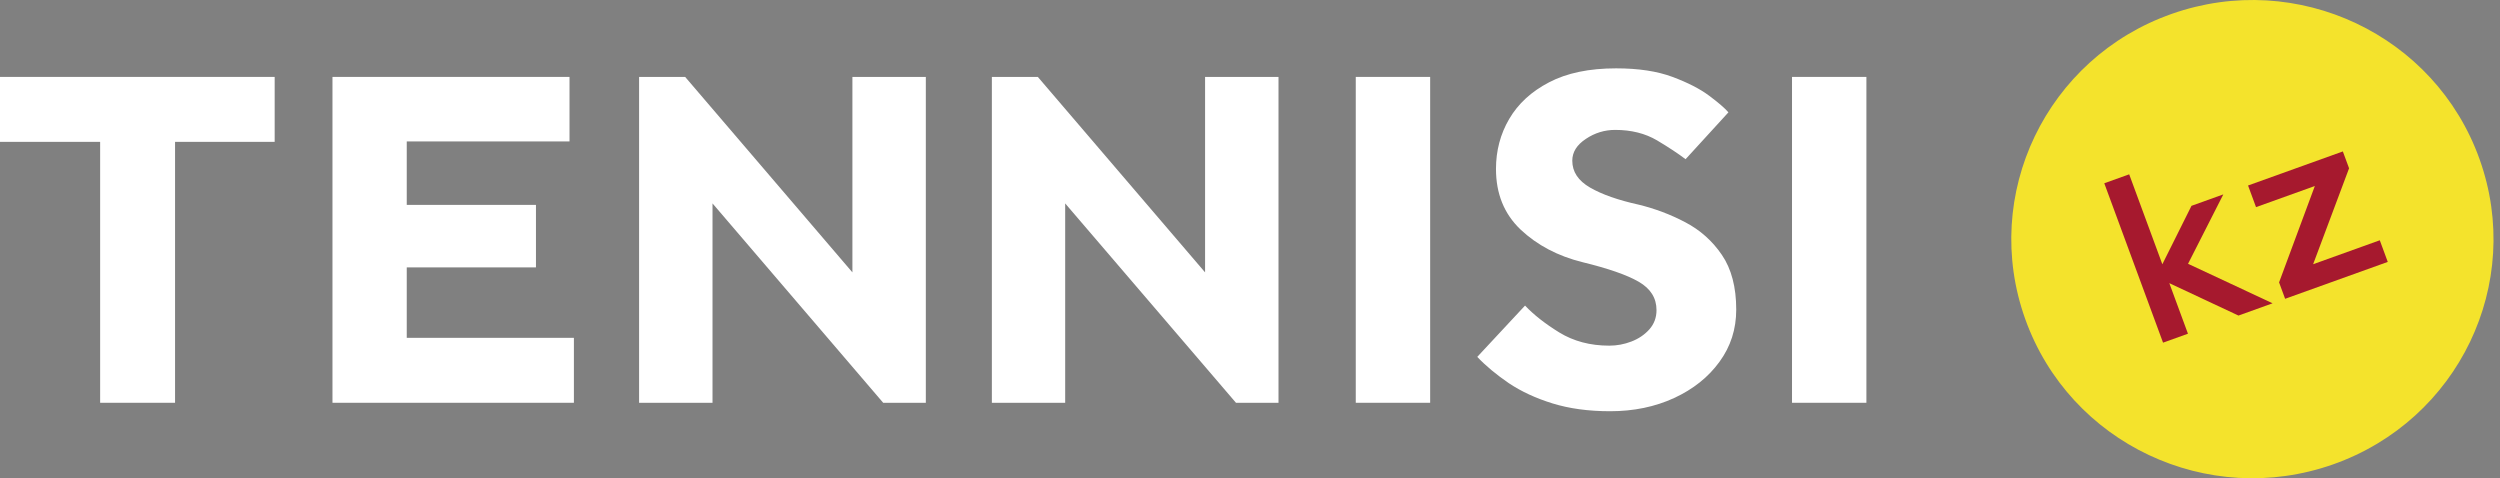 <svg width="209" height="40" viewBox="0 0 209 40" fill="none" xmlns="http://www.w3.org/2000/svg"><rect x="0" y="0" width="209" height="40" fill="#808080" stroke="none"/><path d="M8.372 33.672V11.859H0V6.43H22.962V11.859H14.635V33.672H8.372Z" fill="#fff"/><path d="M27.795 33.672V6.43H47.611V11.824H34.004V17.129H44.806V22.354H34.004V28.243H47.978V33.672H27.795Z" fill="#fff"/><path d="M73.834 33.672L59.566 17.005V33.672H53.428V6.43H57.279L71.261 22.77V6.43H77.399V33.672H73.834Z" fill="#fff"/><path d="M103.327 33.672L89.049 17.005V33.672H82.92V6.43H86.762L100.745 22.77V6.43H106.883V33.672H103.327Z" fill="#fff"/><path d="M119.561 6.43H113.342V33.672H119.561V6.43Z" fill="#fff"/><path d="M123.5 29.834L127.494 25.546C128.209 26.307 129.165 27.058 130.353 27.792C131.55 28.526 132.944 28.897 134.535 28.897C135.169 28.897 135.785 28.782 136.384 28.552C136.983 28.323 137.492 27.978 137.885 27.536C138.287 27.085 138.484 26.545 138.484 25.926C138.484 24.918 137.992 24.131 137 23.557C136.009 22.982 134.445 22.443 132.31 21.921C130.228 21.408 128.495 20.489 127.119 19.189C125.743 17.88 125.064 16.192 125.064 14.123C125.064 12.602 125.43 11.205 126.172 9.941C126.913 8.676 128.021 7.651 129.504 6.881C130.988 6.103 132.855 5.714 135.106 5.714C136.974 5.714 138.546 5.953 139.824 6.43C141.101 6.908 142.12 7.43 142.888 8.004C143.657 8.579 144.193 9.039 144.496 9.392L140.914 13.309C140.306 12.85 139.511 12.319 138.528 11.735C137.536 11.152 136.375 10.86 135.026 10.86C134.15 10.86 133.328 11.108 132.578 11.612C131.818 12.116 131.443 12.717 131.443 13.433C131.443 14.361 131.935 15.104 132.926 15.679C133.918 16.253 135.276 16.731 137 17.111C138.341 17.438 139.645 17.925 140.887 18.579C142.138 19.233 143.156 20.144 143.951 21.311C144.747 22.478 145.149 24.008 145.149 25.882C145.149 27.518 144.684 28.968 143.746 30.25C142.817 31.532 141.548 32.54 139.958 33.274C138.367 34.008 136.58 34.379 134.606 34.379C132.792 34.379 131.193 34.158 129.79 33.725C128.388 33.291 127.173 32.726 126.127 32.027C125.1 31.32 124.215 30.595 123.5 29.834Z" fill="#fff"/><path d="M156.031 6.43H149.812V33.672H156.031V6.43Z" fill="#fff"/><path d="M207.291 13.307C211.017 23.705 205.531 35.129 195.042 38.824C184.553 42.52 173.036 37.083 169.311 26.676C165.585 16.278 171.071 4.846 181.56 1.159C192.049 -2.537 203.574 2.901 207.291 13.307Z" fill="#F4E32C"/><path d="M182.913 27.898L180.831 28.646L175.918 15.321L178 14.573L180.772 22.092L183.208 17.207L185.869 16.251L182.92 22.053L189.989 25.355L187.136 26.381L181.355 23.672L182.913 27.898Z" fill="#A6192E"/><path d="M199.617 21.896L191.036 24.979L190.531 23.608L193.521 15.55L188.604 17.316L187.937 15.508L195.862 12.66L196.382 14.069L193.377 22.09L198.95 20.087L199.617 21.896Z" fill="#A6192E"/></svg>